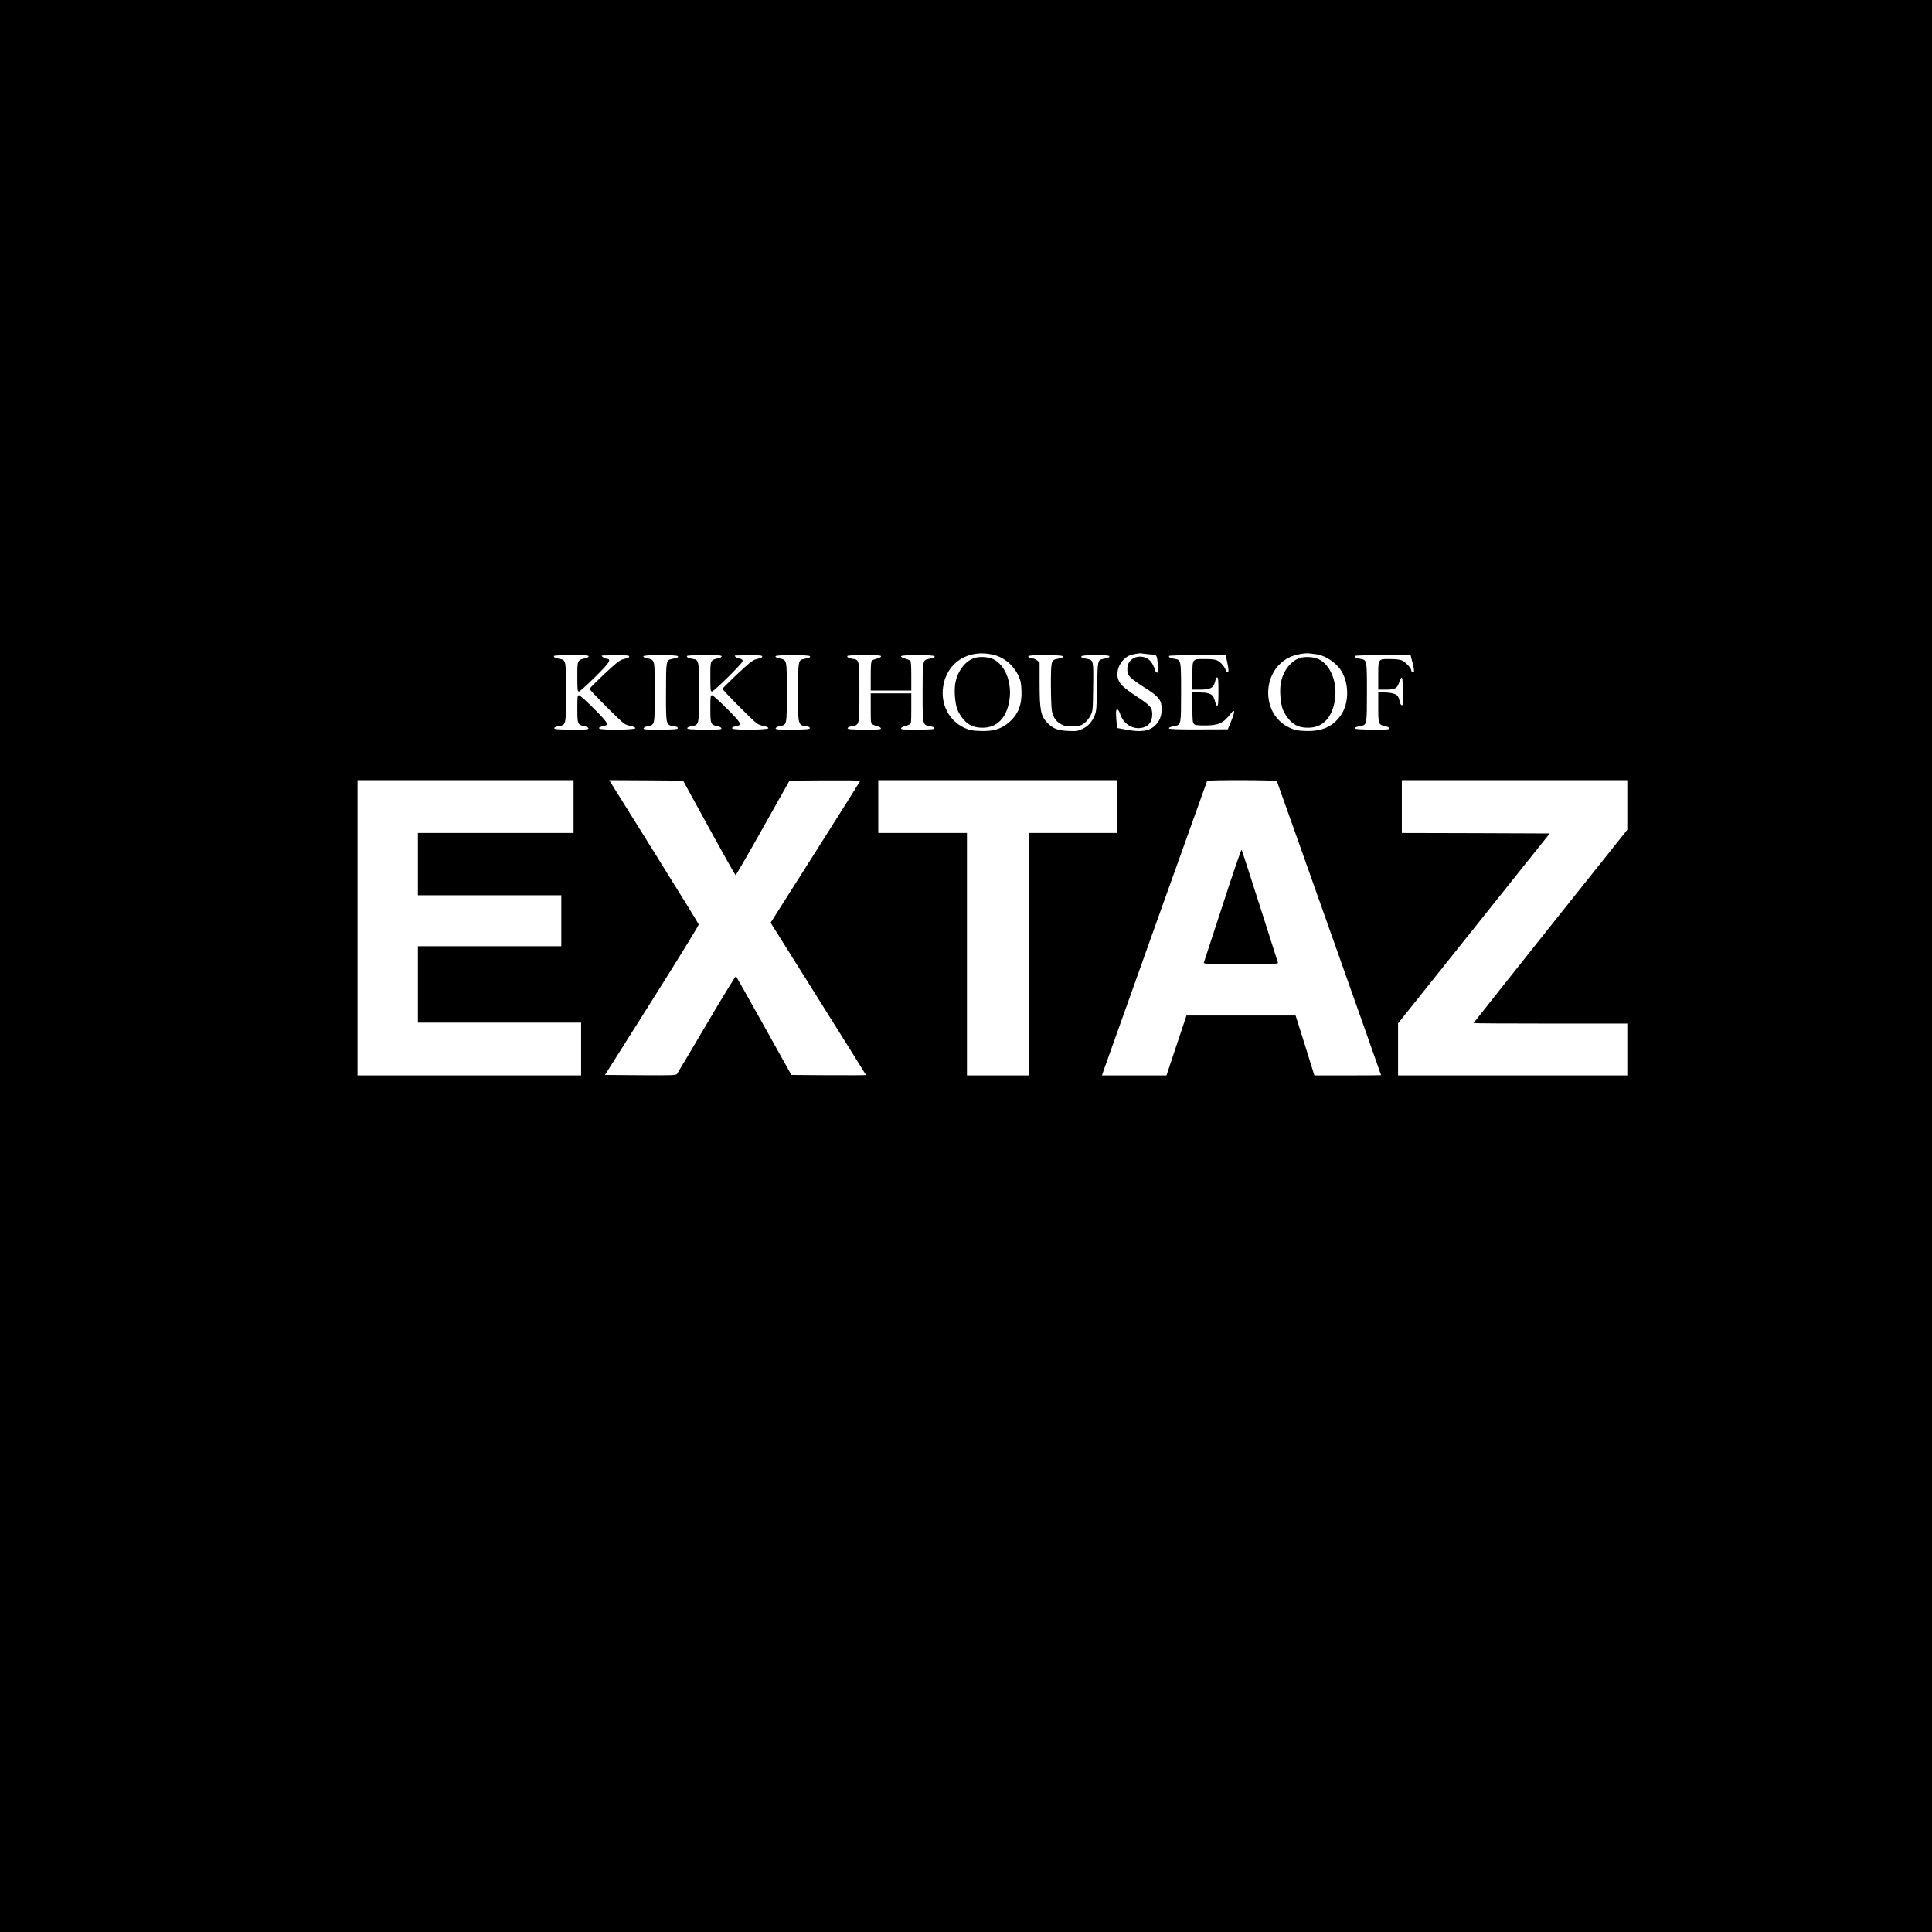 <?xml version="1.0" encoding="UTF-8"?> <svg xmlns="http://www.w3.org/2000/svg" xmlns:xlink="http://www.w3.org/1999/xlink" xmlns:svgjs="http://svgjs.com/svgjs" version="1.1" width="2048pt" height="2048pt"><svg xmlns="http://www.w3.org/2000/svg" version="1.0" width="2048pt" height="2048pt" viewBox="0 0 2048 2048" preserveAspectRatio="xMidYMid meet"><g transform="translate(0,2048) scale(0.1,-0.1)" fill="#000000" stroke="none"><path d="M0 10240 l0 -10240 10240 0 10240 0 0 10240 0 10240 -10240 0 -10240 0 0 -10240z m10535 3298 c111 -28 208 -109 259 -218 26 -55 31 -80 34 -160 6 -149 -34 -252 -131 -336 -86 -74 -172 -99 -318 -92 -79 3 -105 9 -159 34 -162 76 -251 251 -222 437 40 258 271 402 537 335z m1652 6 c82 -7 76 1 88 -126 6 -58 4 -68 -9 -68 -9 0 -18 12 -22 28 -3 15 -17 46 -30 68 -70 123 -264 83 -264 -53 0 -78 16 -94 218 -224 120 -78 147 -117 146 -208 -1 -74 -23 -128 -71 -173 -63 -60 -153 -72 -313 -41 l-88 16 -6 60 c-3 33 -6 77 -6 98 0 57 25 50 45 -12 33 -98 123 -159 218 -146 78 11 121 61 121 143 1 73 -17 94 -164 191 -143 94 -184 134 -200 193 -23 85 29 193 113 237 32 16 113 32 137 27 8 -2 47 -6 87 -10z m1764 1 c105 -13 232 -103 280 -198 72 -140 65 -330 -17 -448 -86 -124 -204 -175 -385 -167 -79 3 -105 9 -159 34 -120 56 -199 163 -221 299 -30 186 58 368 215 445 60 30 162 50 216 44 14 -2 46 -6 71 -9z m-7711 -22 c0 -7 -12 -15 -27 -19 -95 -21 -93 -17 -93 -200 0 -137 2 -154 17 -154 9 0 86 69 170 152 161 160 179 189 121 196 -22 3 -59 29 -47 33 2 1 68 2 147 3 110 1 142 -2 142 -12 0 -7 -6 -14 -12 -16 -7 -2 -32 -9 -56 -15 -34 -10 -74 -41 -197 -157 -85 -80 -155 -150 -155 -156 0 -15 329 -345 367 -369 17 -11 51 -23 75 -27 26 -5 43 -13 43 -21 0 -19 -376 -22 -383 -3 -4 12 3 16 49 26 57 12 46 33 -103 182 -78 79 -150 144 -160 144 -16 0 -18 -12 -18 -143 0 -162 3 -170 75 -185 22 -4 41 -14 43 -22 2 -13 -25 -15 -180 -14 -148 1 -183 4 -183 15 0 8 17 16 45 21 81 14 80 8 80 357 0 345 0 346 -69 357 -45 7 -66 18 -58 31 3 5 87 9 186 9 139 0 181 -3 181 -13z m947 0 c4 -12 -7 -16 -64 -28 -62 -12 -63 -17 -63 -357 0 -360 -5 -344 105 -360 11 -2 20 -10 20 -17 0 -11 -34 -14 -183 -15 -155 -1 -182 1 -180 14 2 8 21 18 43 22 78 17 75 2 75 359 0 366 6 341 -92 363 -16 4 -28 12 -28 19 0 18 361 18 367 0z m463 0 c0 -7 -12 -15 -27 -19 -95 -21 -93 -17 -93 -200 0 -139 2 -154 17 -154 10 0 89 72 177 159 137 138 157 162 146 175 -7 9 -23 16 -35 16 -19 0 -56 27 -44 31 2 1 68 2 147 3 110 1 142 -2 142 -12 0 -7 -6 -14 -12 -16 -7 -2 -32 -9 -56 -15 -34 -10 -74 -41 -197 -157 -85 -80 -155 -150 -155 -156 0 -15 328 -345 367 -369 17 -11 51 -23 75 -27 26 -5 43 -13 43 -21 0 -19 -376 -22 -383 -3 -4 12 3 16 49 26 57 12 46 33 -103 182 -78 79 -150 144 -160 144 -16 0 -18 -12 -18 -143 0 -162 3 -170 75 -185 22 -4 41 -14 43 -22 2 -13 -25 -15 -180 -14 -148 1 -183 4 -183 15 0 8 17 16 45 21 81 14 80 8 80 357 0 345 0 346 -69 357 -45 7 -66 18 -58 31 3 5 87 9 186 9 139 0 181 -3 181 -13z m937 0 c4 -12 -7 -16 -64 -28 -62 -12 -63 -17 -63 -357 0 -360 -5 -344 105 -360 11 -2 20 -10 20 -17 0 -11 -34 -14 -183 -15 -155 -1 -182 1 -180 14 2 8 21 18 43 22 78 17 75 2 75 359 0 366 6 341 -92 363 -16 4 -28 12 -28 19 0 18 361 18 367 0z m753 0 c0 -7 -19 -17 -42 -24 -24 -6 -49 -16 -55 -21 -10 -8 -13 -53 -13 -164 l0 -154 215 0 215 0 0 154 c0 111 -3 156 -12 164 -7 5 -32 15 -55 21 -24 7 -43 17 -43 24 0 18 351 18 357 0 4 -12 -7 -16 -64 -28 -62 -12 -63 -17 -63 -356 0 -349 -1 -343 80 -357 28 -5 45 -13 45 -21 0 -12 -33 -14 -178 -15 -151 -1 -177 1 -175 14 2 8 17 17 33 20 17 4 40 12 53 19 21 11 22 16 22 171 l0 160 -215 0 -215 0 0 -160 c0 -155 1 -160 23 -171 12 -7 35 -15 52 -19 16 -3 31 -12 33 -20 2 -13 -24 -15 -175 -14 -145 1 -178 3 -178 15 0 8 17 16 45 21 81 14 80 8 80 357 0 345 0 346 -69 357 -45 7 -66 18 -58 31 3 5 85 9 181 9 134 0 176 -3 176 -13z m1927 0 c4 -12 -7 -16 -64 -28 -60 -12 -63 -25 -63 -277 0 -125 5 -250 11 -277 14 -68 45 -111 99 -139 39 -20 56 -23 127 -20 74 4 87 8 120 34 21 17 49 52 63 80 24 48 25 55 28 302 4 281 3 284 -62 297 -56 11 -67 17 -63 28 5 17 297 18 297 1 0 -13 -11 -18 -67 -29 -57 -11 -58 -15 -63 -294 -5 -227 -8 -262 -26 -304 -30 -72 -70 -116 -131 -144 -49 -23 -64 -25 -151 -21 -109 5 -156 23 -217 83 -73 74 -85 134 -85 432 l0 212 -26 20 c-15 12 -35 21 -45 21 -27 0 -49 11 -49 24 0 17 362 16 367 -1z m1740 -54 c19 -87 20 -111 6 -116 -6 -2 -14 6 -18 19 -11 37 -53 87 -88 105 -24 13 -58 17 -135 17 -136 1 -132 6 -132 -181 l0 -143 83 0 c114 0 145 20 162 103 3 15 11 27 18 27 10 0 13 -35 13 -150 0 -115 -3 -150 -13 -150 -7 0 -15 12 -18 28 -4 15 -12 41 -20 59 -17 39 -59 53 -157 53 l-68 0 0 -159 c0 -132 3 -162 16 -175 12 -13 38 -16 120 -16 139 0 194 25 268 123 47 62 51 30 9 -72 l-38 -92 -310 -1 c-208 -1 -310 3 -313 10 -3 11 9 16 65 27 62 12 63 17 63 355 0 344 0 345 -69 356 -45 7 -66 18 -58 31 3 5 132 8 303 8 l298 -2 13 -64z m1968 -22 c21 -82 19 -107 -5 -92 -5 3 -10 13 -10 20 0 21 -58 83 -94 102 -22 11 -60 16 -129 17 -130 1 -127 5 -127 -181 l0 -143 78 0 c100 0 123 12 143 75 30 88 39 68 39 -84 0 -78 0 -144 0 -148 0 -5 -5 -8 -12 -8 -7 0 -16 18 -21 40 -4 22 -14 48 -22 58 -17 23 -71 36 -147 37 l-58 0 0 -158 c0 -179 2 -184 75 -200 22 -4 41 -14 43 -22 2 -13 -25 -15 -180 -14 -119 1 -183 5 -186 12 -3 11 9 16 65 27 62 12 63 17 63 355 0 344 0 345 -69 356 -45 7 -66 18 -58 31 3 5 135 9 298 8 l292 0 22 -88z m-8895 -1517 l0 -280 -825 0 -825 0 0 -330 0 -330 760 0 760 0 0 -270 0 -270 -760 0 -760 0 0 -405 0 -405 865 0 865 0 0 -280 0 -280 -1185 0 -1185 0 0 1565 0 1565 1145 0 1145 0 0 -280z m1435 -225 c151 -275 278 -501 282 -502 5 -1 135 224 290 500 l282 502 375 3 c207 1 376 -1 376 -4 0 -3 -214 -343 -476 -756 l-475 -749 505 -805 c279 -443 506 -808 506 -810 0 -2 -178 -3 -396 -2 l-395 3 -290 520 c-160 286 -293 523 -297 527 -4 4 -144 -223 -310 -506 -167 -282 -308 -521 -315 -530 -11 -15 -50 -16 -388 -14 l-376 3 499 790 c274 435 497 797 495 805 -2 8 -206 339 -453 735 -248 396 -460 737 -473 758 l-23 37 392 -2 391 -3 274 -500z m4325 225 l0 -280 -465 0 -465 0 0 -1285 0 -1285 -330 0 -330 0 0 1285 0 1285 -470 0 -470 0 0 280 0 280 1265 0 1265 0 0 -280z m1695 270 c5 -9 1105 -3111 1105 -3117 0 -2 -159 -3 -353 -3 l-354 0 -99 318 -100 317 -578 0 -579 0 -106 -317 -106 -318 -342 0 -342 0 18 53 c63 181 1093 3062 1097 3069 8 12 731 10 739 -2z m3715 -253 l0 -263 -815 -1022 c-448 -563 -815 -1025 -815 -1027 0 -3 367 -5 815 -5 l815 0 0 -275 0 -275 -1215 0 -1215 0 0 276 0 276 552 691 c304 381 666 834 804 1007 l252 315 -784 3 -784 2 0 280 0 280 1195 0 1195 0 0 -263z"></path><path d="M10329 13505 c-94 -30 -174 -132 -200 -256 -17 -77 -7 -222 20 -291 12 -31 42 -79 67 -107 55 -62 114 -86 204 -85 152 1 253 108 281 297 27 185 -47 370 -173 430 -52 24 -143 30 -199 12z"></path><path d="M13779 13505 c-94 -30 -174 -132 -200 -256 -17 -77 -7 -222 20 -291 12 -31 42 -79 67 -107 55 -62 114 -86 204 -85 152 1 253 108 281 297 27 185 -47 370 -173 430 -52 24 -143 30 -199 12z"></path><path d="M12961 10887 c-107 -325 -196 -600 -199 -609 -4 -17 19 -18 393 -18 331 0 396 2 392 14 -3 7 -89 278 -192 602 -103 324 -190 592 -194 596 -4 4 -94 -259 -200 -585z"></path></g></svg><style>@media (prefers-color-scheme: light) { :root { filter: none; } } </style></svg> 
